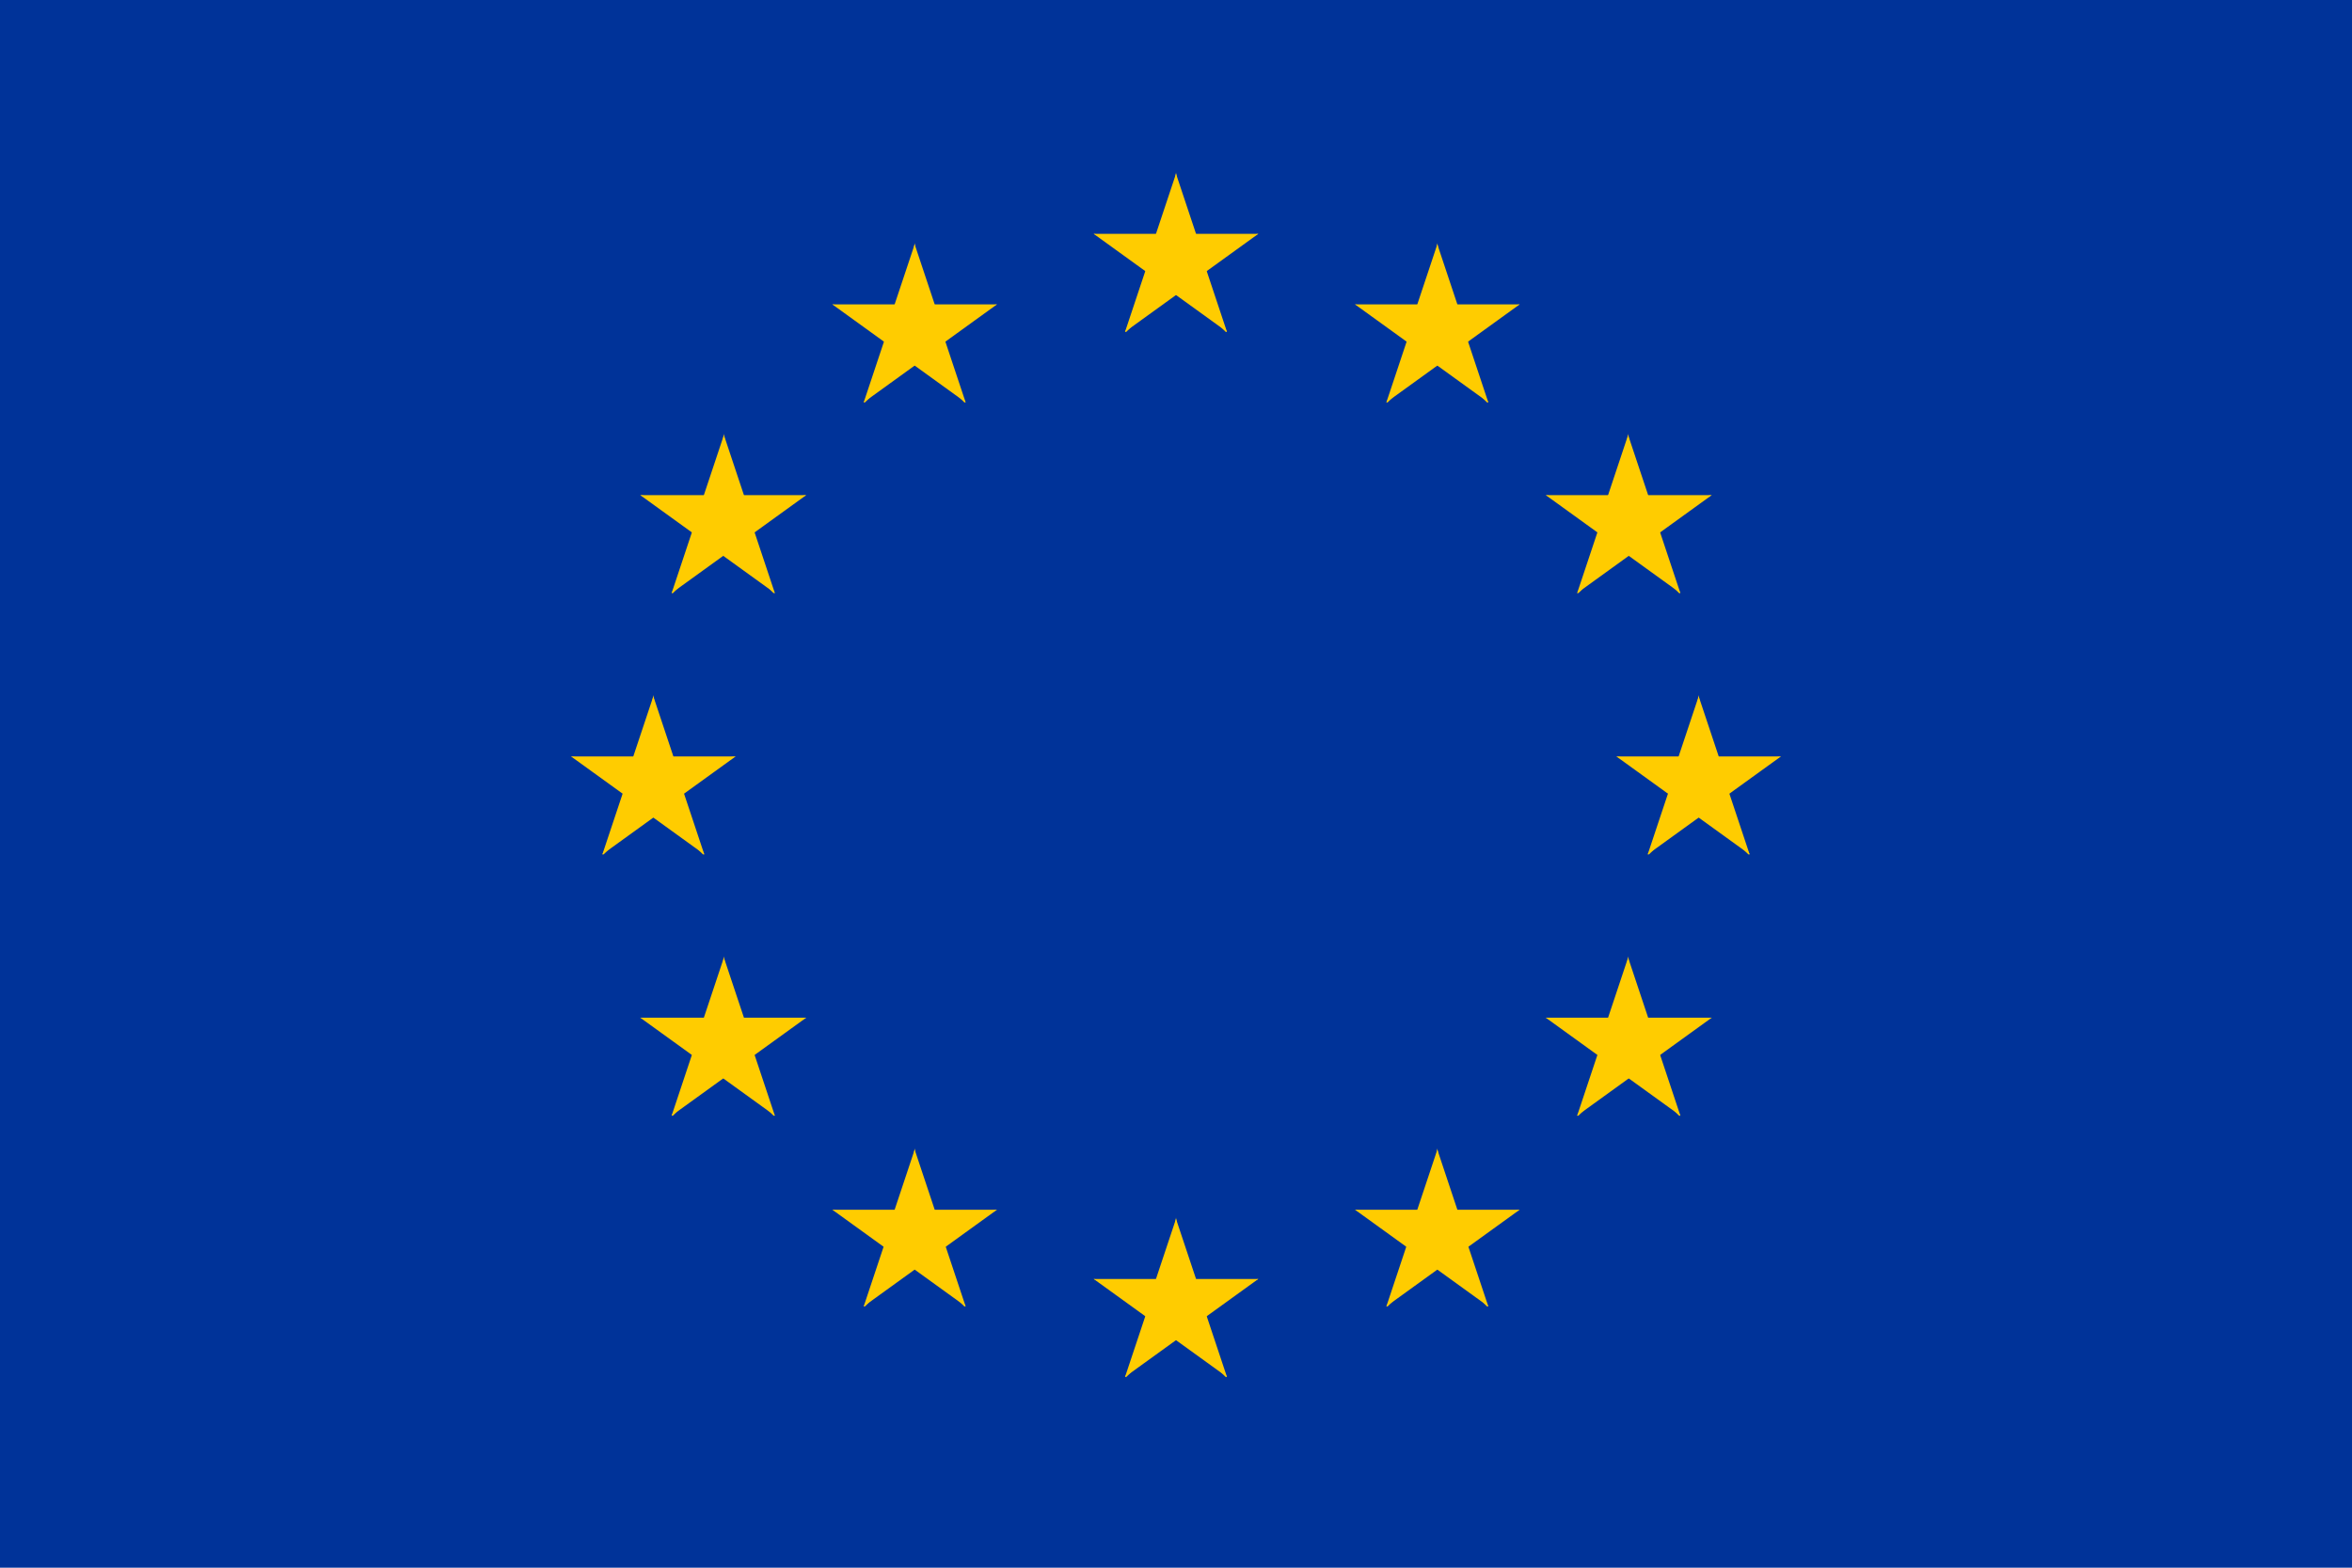 <?xml version="1.0" encoding="UTF-8"?> <svg xmlns="http://www.w3.org/2000/svg" xmlns:xlink="http://www.w3.org/1999/xlink" id="Layer_1" version="1.1" viewBox="0 0 180 120"><defs><style> .st0 { fill: #fc0; } .st1 { fill: #039; } </style></defs><rect class="st1" width="180" height="120"></rect><g><g id="s"><g id="c"><path id="t" class="st0" d="M90,13.3l-2.1,6.3,3.2,1-1.1-7.4h0Z"></path><path id="t1" class="st0" d="M90,13.3l2.1,6.3-3.2,1,1.1-7.4h0Z"></path></g><g id="a"><g id="c1"><path id="t2" class="st0" d="M96.3,17.9h-6.7v3.3l6.7-3.3Z"></path><path id="t3" class="st0" d="M96.3,17.9l-5.4,3.9-2-2.7s7.4-1.2,7.4-1.2Z"></path></g><g id="c2"><path id="t4" class="st0" d="M93.9,25.4l-2.1-6.3-3.2,1,5.2,5.3h0Z"></path><path id="t5" class="st0" d="M93.9,25.4l-5.4-3.9,2-2.7,3.4,6.6Z"></path></g></g><g id="a1"><g id="c3"><path id="t6" class="st0" d="M83.7,17.9h6.7v3.3l-6.7-3.3Z"></path><path id="t7" class="st0" d="M83.7,17.9l5.4,3.9,2-2.7s-7.4-1.2-7.4-1.2Z"></path></g><g id="c4"><path id="t8" class="st0" d="M86.1,25.4l2.1-6.3,3.2,1-5.2,5.3h0Z"></path><path id="t9" class="st0" d="M86.1,25.4l5.4-3.9-2-2.7-3.4,6.6Z"></path></g></g></g><g id="s1"><g id="c5"><path id="t10" class="st0" d="M90,93.3l-2.1,6.3,3.2,1-1.1-7.4h0Z"></path><path id="t11" class="st0" d="M90,93.3l2.1,6.3-3.2,1,1.1-7.4h0Z"></path></g><g id="a2"><g id="c6"><path id="t12" class="st0" d="M96.3,97.9h-6.7v3.3l6.7-3.3Z"></path><path id="t13" class="st0" d="M96.3,97.9l-5.4,3.9-2-2.7s7.4-1.2,7.4-1.2Z"></path></g><g id="c7"><path id="t14" class="st0" d="M93.9,105.4l-2.1-6.3-3.2,1,5.2,5.3h0Z"></path><path id="t15" class="st0" d="M93.9,105.4l-5.4-3.9,2-2.7,3.4,6.6Z"></path></g></g><g id="a3"><g id="c8"><path id="t16" class="st0" d="M83.7,97.9h6.7v3.3l-6.7-3.3Z"></path><path id="t17" class="st0" d="M83.7,97.9l5.4,3.9,2-2.7s-7.4-1.2-7.4-1.2Z"></path></g><g id="c9"><path id="t18" class="st0" d="M86.1,105.4l2.1-6.3,3.2,1-5.2,5.3h0Z"></path><path id="t19" class="st0" d="M86.1,105.4l5.4-3.9-2-2.7-3.4,6.6Z"></path></g></g></g><g id="l"><g id="s2"><g id="c10"><path id="t20" class="st0" d="M50,53.3l-2.1,6.3,3.2,1-1.1-7.4h0Z"></path><path id="t21" class="st0" d="M50,53.3l2.1,6.3-3.2,1,1.1-7.4h0Z"></path></g><g id="a4"><g id="c11"><path id="t22" class="st0" d="M56.3,57.9h-6.7v3.3l6.7-3.3Z"></path><path id="t23" class="st0" d="M56.3,57.9l-5.4,3.9-2-2.7,7.4-1.2Z"></path></g><g id="c12"><path id="t24" class="st0" d="M53.9,65.4l-2.1-6.3-3.2,1,5.2,5.3h0Z"></path><path id="t25" class="st0" d="M53.9,65.4l-5.4-3.9,2-2.7,3.4,6.6Z"></path></g></g><g id="a5"><g id="c13"><path id="t26" class="st0" d="M43.7,57.9h6.7v3.3l-6.7-3.3Z"></path><path id="t27" class="st0" d="M43.7,57.9l5.4,3.9,2-2.7-7.4-1.2Z"></path></g><g id="c14"><path id="t28" class="st0" d="M46.1,65.4l2.1-6.3,3.2,1-5.2,5.3h0Z"></path><path id="t29" class="st0" d="M46.1,65.4l5.4-3.9-2-2.7-3.4,6.6Z"></path></g></g></g><g id="s3"><g id="c15"><path id="t30" class="st0" d="M66.1,30.8l5.4-3.9-2-2.7-3.4,6.6Z"></path><path id="t31" class="st0" d="M66.1,30.8l2.1-6.3,3.2,1-5.2,5.3h0Z"></path></g><g id="a6"><g id="c16"><path id="t32" class="st0" d="M63.7,23.3l5.4,3.9,2-2.7s-7.4-1.2-7.4-1.2Z"></path><path id="t33" class="st0" d="M63.7,23.3h6.7v3.3l-6.7-3.3Z"></path></g><g id="c17"><path id="t34" class="st0" d="M70,18.7l-2.1,6.3,3.2,1-1.1-7.4h0Z"></path><path id="t35" class="st0" d="M70,18.7l2.1,6.3-3.2,1,1.1-7.4h0Z"></path></g></g><g id="a7"><g id="c18"><path id="t36" class="st0" d="M73.9,30.8l-5.4-3.9,2-2.7,3.4,6.6Z"></path><path id="t37" class="st0" d="M73.9,30.8l-2.1-6.3-3.2,1,5.2,5.3h0Z"></path></g><g id="c19"><path id="t38" class="st0" d="M76.3,23.3l-5.4,3.9-2-2.7s7.4-1.2,7.4-1.2Z"></path><path id="t39" class="st0" d="M76.3,23.3h-6.7v3.3l6.7-3.3Z"></path></g></g></g><g id="s4"><g id="c20"><path id="t40" class="st0" d="M59.3,45.4l-2.1-6.3-3.2,1,5.2,5.3h0Z"></path><path id="t41" class="st0" d="M59.3,45.4l-5.4-3.9,2-2.7s3.4,6.6,3.4,6.6Z"></path></g><g id="a8"><g id="c21"><path id="t42" class="st0" d="M51.4,45.4l5.4-3.9-2-2.7s-3.4,6.6-3.4,6.6Z"></path><path id="t43" class="st0" d="M51.4,45.4l2.1-6.3,3.2,1-5.2,5.3h0Z"></path></g><g id="c22"><path id="t44" class="st0" d="M49,37.9l5.4,3.9,2-2.7-7.4-1.2Z"></path><path id="t45" class="st0" d="M49,37.9h6.7v3.3l-6.7-3.3Z"></path></g></g><g id="a9"><g id="c23"><path id="t46" class="st0" d="M61.7,37.9l-5.4,3.9-2-2.7,7.4-1.2Z"></path><path id="t47" class="st0" d="M61.7,37.9h-6.7v3.3l6.7-3.3Z"></path></g><g id="c24"><path id="t48" class="st0" d="M55.4,33.3l2.1,6.3-3.2,1,1.1-7.4h0Z"></path><path id="t49" class="st0" d="M55.4,33.3l-2.1,6.3,3.2,1-1.1-7.4h0Z"></path></g></g></g><g id="s5"><g id="c25"><path id="t50" class="st0" d="M61.7,77.9h-6.7v3.3l6.7-3.3Z"></path><path id="t51" class="st0" d="M61.7,77.9l-5.4,3.9-2-2.7s7.4-1.2,7.4-1.2Z"></path></g><g id="a10"><g id="c26"><path id="t52" class="st0" d="M59.3,85.4l-2.1-6.3-3.2,1,5.2,5.3h0Z"></path><path id="t53" class="st0" d="M59.3,85.4l-5.4-3.9,2-2.7,3.4,6.6Z"></path></g><g id="c27"><path id="t54" class="st0" d="M51.4,85.4l5.4-3.9-2-2.7-3.4,6.6Z"></path><path id="t55" class="st0" d="M51.4,85.4l2.1-6.3,3.2,1-5.2,5.3h0Z"></path></g></g><g id="a11"><g id="c28"><path id="t56" class="st0" d="M55.4,73.3l2.1,6.3-3.2,1,1.1-7.4h0Z"></path><path id="t57" class="st0" d="M55.4,73.3l-2.1,6.3,3.2,1-1.1-7.4h0Z"></path></g><g id="c29"><path id="t58" class="st0" d="M49,77.9h6.7v3.3l-6.7-3.3Z"></path><path id="t59" class="st0" d="M49,77.9l5.4,3.9,2-2.7s-7.4-1.2-7.4-1.2Z"></path></g></g></g><g id="s6"><g id="c30"><path id="t60" class="st0" d="M76.3,92.6h-6.7v3.3l6.7-3.3Z"></path><path id="t61" class="st0" d="M76.3,92.6l-5.4,3.9-2-2.7s7.4-1.2,7.4-1.2Z"></path></g><g id="a12"><g id="c31"><path id="t62" class="st0" d="M73.9,100l-2.1-6.3-3.2,1,5.2,5.3h0Z"></path><path id="t63" class="st0" d="M73.9,100l-5.4-3.9,2-2.7,3.4,6.6Z"></path></g><g id="c32"><path id="t64" class="st0" d="M66.1,100l5.4-3.9-2-2.7-3.4,6.6Z"></path><path id="t65" class="st0" d="M66.1,100l2.1-6.3,3.2,1-5.2,5.3h0Z"></path></g></g><g id="a13"><g id="c33"><path id="t66" class="st0" d="M70,88l2.1,6.3-3.2,1,1.1-7.4h0Z"></path><path id="t67" class="st0" d="M70,88l-2.1,6.3,3.2,1-1.1-7.4h0Z"></path></g><g id="c34"><path id="t68" class="st0" d="M63.7,92.6h6.7v3.3l-6.7-3.3Z"></path><path id="t69" class="st0" d="M63.7,92.6l5.4,3.9,2-2.7s-7.4-1.2-7.4-1.2Z"></path></g></g></g></g><g id="l1"><g id="s7"><g id="c35"><path id="t70" class="st0" d="M130,53.3l2.1,6.3-3.2,1,1.1-7.4h0Z"></path><path id="t71" class="st0" d="M130,53.3l-2.1,6.3,3.2,1-1.1-7.4h0Z"></path></g><g id="a14"><g id="c36"><path id="t72" class="st0" d="M123.7,57.9h6.7v3.3l-6.7-3.3Z"></path><path id="t73" class="st0" d="M123.7,57.9l5.4,3.9,2-2.7s-7.4-1.2-7.4-1.2Z"></path></g><g id="c37"><path id="t74" class="st0" d="M126.1,65.4l2.1-6.3,3.2,1-5.2,5.3h0Z"></path><path id="t75" class="st0" d="M126.1,65.4l5.4-3.9-2-2.7-3.4,6.6Z"></path></g></g><g id="a15"><g id="c38"><path id="t76" class="st0" d="M136.3,57.9h-6.7v3.3l6.7-3.3Z"></path><path id="t77" class="st0" d="M136.3,57.9l-5.4,3.9-2-2.7,7.4-1.2Z"></path></g><g id="c39"><path id="t78" class="st0" d="M133.9,65.4l-2.1-6.3-3.2,1,5.2,5.3h.1Z"></path><path id="t79" class="st0" d="M133.9,65.4l-5.4-3.9,2-2.7,3.4,6.6Z"></path></g></g></g><g id="s8"><g id="c40"><path id="t80" class="st0" d="M113.9,30.8l-5.4-3.9,2-2.7,3.4,6.6Z"></path><path id="t81" class="st0" d="M113.9,30.8l-2.1-6.3-3.2,1,5.2,5.3h0Z"></path></g><g id="a16"><g id="c41"><path id="t82" class="st0" d="M116.3,23.3l-5.4,3.9-2-2.7s7.4-1.2,7.4-1.2Z"></path><path id="t83" class="st0" d="M116.3,23.3h-6.7v3.3l6.7-3.3Z"></path></g><g id="c42"><path id="t84" class="st0" d="M110,18.7l2.1,6.3-3.2,1,1.1-7.4h0Z"></path><path id="t85" class="st0" d="M110,18.7l-2.1,6.3,3.2,1-1.1-7.4h0Z"></path></g></g><g id="a17"><g id="c43"><path id="t86" class="st0" d="M106.1,30.8l5.4-3.9-2-2.7-3.4,6.6Z"></path><path id="t87" class="st0" d="M106.1,30.8l2.1-6.3,3.2,1-5.2,5.3h0Z"></path></g><g id="c44"><path id="t88" class="st0" d="M103.7,23.3l5.4,3.9,2-2.7s-7.4-1.2-7.4-1.2Z"></path><path id="t89" class="st0" d="M103.7,23.3h6.7v3.3l-6.7-3.3Z"></path></g></g></g><g id="s9"><g id="c45"><path id="t90" class="st0" d="M120.7,45.4l2.1-6.3,3.2,1-5.2,5.3h0Z"></path><path id="t91" class="st0" d="M120.7,45.4l5.4-3.9-2-2.7s-3.4,6.6-3.4,6.6Z"></path></g><g id="a18"><g id="c46"><path id="t92" class="st0" d="M128.6,45.4l-5.4-3.9,2-2.7s3.4,6.6,3.4,6.6Z"></path><path id="t93" class="st0" d="M128.6,45.4l-2.1-6.3-3.2,1,5.2,5.3h0Z"></path></g><g id="c47"><path id="t94" class="st0" d="M131,37.9l-5.4,3.9-2-2.7,7.4-1.2Z"></path><path id="t95" class="st0" d="M131,37.9h-6.7v3.3l6.7-3.3Z"></path></g></g><g id="a19"><g id="c48"><path id="t96" class="st0" d="M118.3,37.9l5.4,3.9,2-2.7-7.4-1.2Z"></path><path id="t97" class="st0" d="M118.3,37.9h6.7v3.3l-6.7-3.3Z"></path></g><g id="c49"><path id="t98" class="st0" d="M124.6,33.3l-2.1,6.3,3.2,1-1.1-7.4h0Z"></path><path id="t99" class="st0" d="M124.6,33.3l2.1,6.3-3.2,1,1.1-7.4h0Z"></path></g></g></g><g id="s10"><g id="c50"><path id="t100" class="st0" d="M118.3,77.9h6.7v3.3l-6.7-3.3Z"></path><path id="t101" class="st0" d="M118.3,77.9l5.4,3.9,2-2.7s-7.4-1.2-7.4-1.2Z"></path></g><g id="a20"><g id="c51"><path id="t102" class="st0" d="M120.7,85.4l2.1-6.3,3.2,1-5.2,5.3h0Z"></path><path id="t103" class="st0" d="M120.7,85.4l5.4-3.9-2-2.7-3.4,6.6Z"></path></g><g id="c52"><path id="t104" class="st0" d="M128.6,85.4l-5.4-3.9,2-2.7,3.4,6.6Z"></path><path id="t105" class="st0" d="M128.6,85.4l-2.1-6.3-3.2,1,5.2,5.3h0Z"></path></g></g><g id="a21"><g id="c53"><path id="t106" class="st0" d="M124.6,73.3l-2.1,6.3,3.2,1-1.1-7.4h0Z"></path><path id="t107" class="st0" d="M124.6,73.3l2.1,6.3-3.2,1,1.1-7.4h0Z"></path></g><g id="c54"><path id="t108" class="st0" d="M131,77.9h-6.7v3.3l6.7-3.3Z"></path><path id="t109" class="st0" d="M131,77.9l-5.4,3.9-2-2.7s7.4-1.2,7.4-1.2Z"></path></g></g></g><g id="s11"><g id="c55"><path id="t110" class="st0" d="M103.7,92.6h6.7v3.3l-6.7-3.3Z"></path><path id="t111" class="st0" d="M103.7,92.6l5.4,3.9,2-2.7s-7.4-1.2-7.4-1.2Z"></path></g><g id="a22"><g id="c56"><path id="t112" class="st0" d="M106.1,100l2.1-6.3,3.2,1-5.2,5.3h0Z"></path><path id="t113" class="st0" d="M106.1,100l5.4-3.9-2-2.7-3.4,6.6Z"></path></g><g id="c57"><path id="t114" class="st0" d="M113.9,100l-5.4-3.9,2-2.7,3.4,6.6Z"></path><path id="t115" class="st0" d="M113.9,100l-2.1-6.3-3.2,1,5.2,5.3h0Z"></path></g></g><g id="a23"><g id="c58"><path id="t116" class="st0" d="M110,88l-2.1,6.3,3.2,1-1.1-7.4h0Z"></path><path id="t117" class="st0" d="M110,88l2.1,6.3-3.2,1,1.1-7.4h0Z"></path></g><g id="c59"><path id="t118" class="st0" d="M116.3,92.6h-6.7v3.3l6.7-3.3Z"></path><path id="t119" class="st0" d="M116.3,92.6l-5.4,3.9-2-2.7s7.4-1.2,7.4-1.2Z"></path></g></g></g></g></g></svg> 